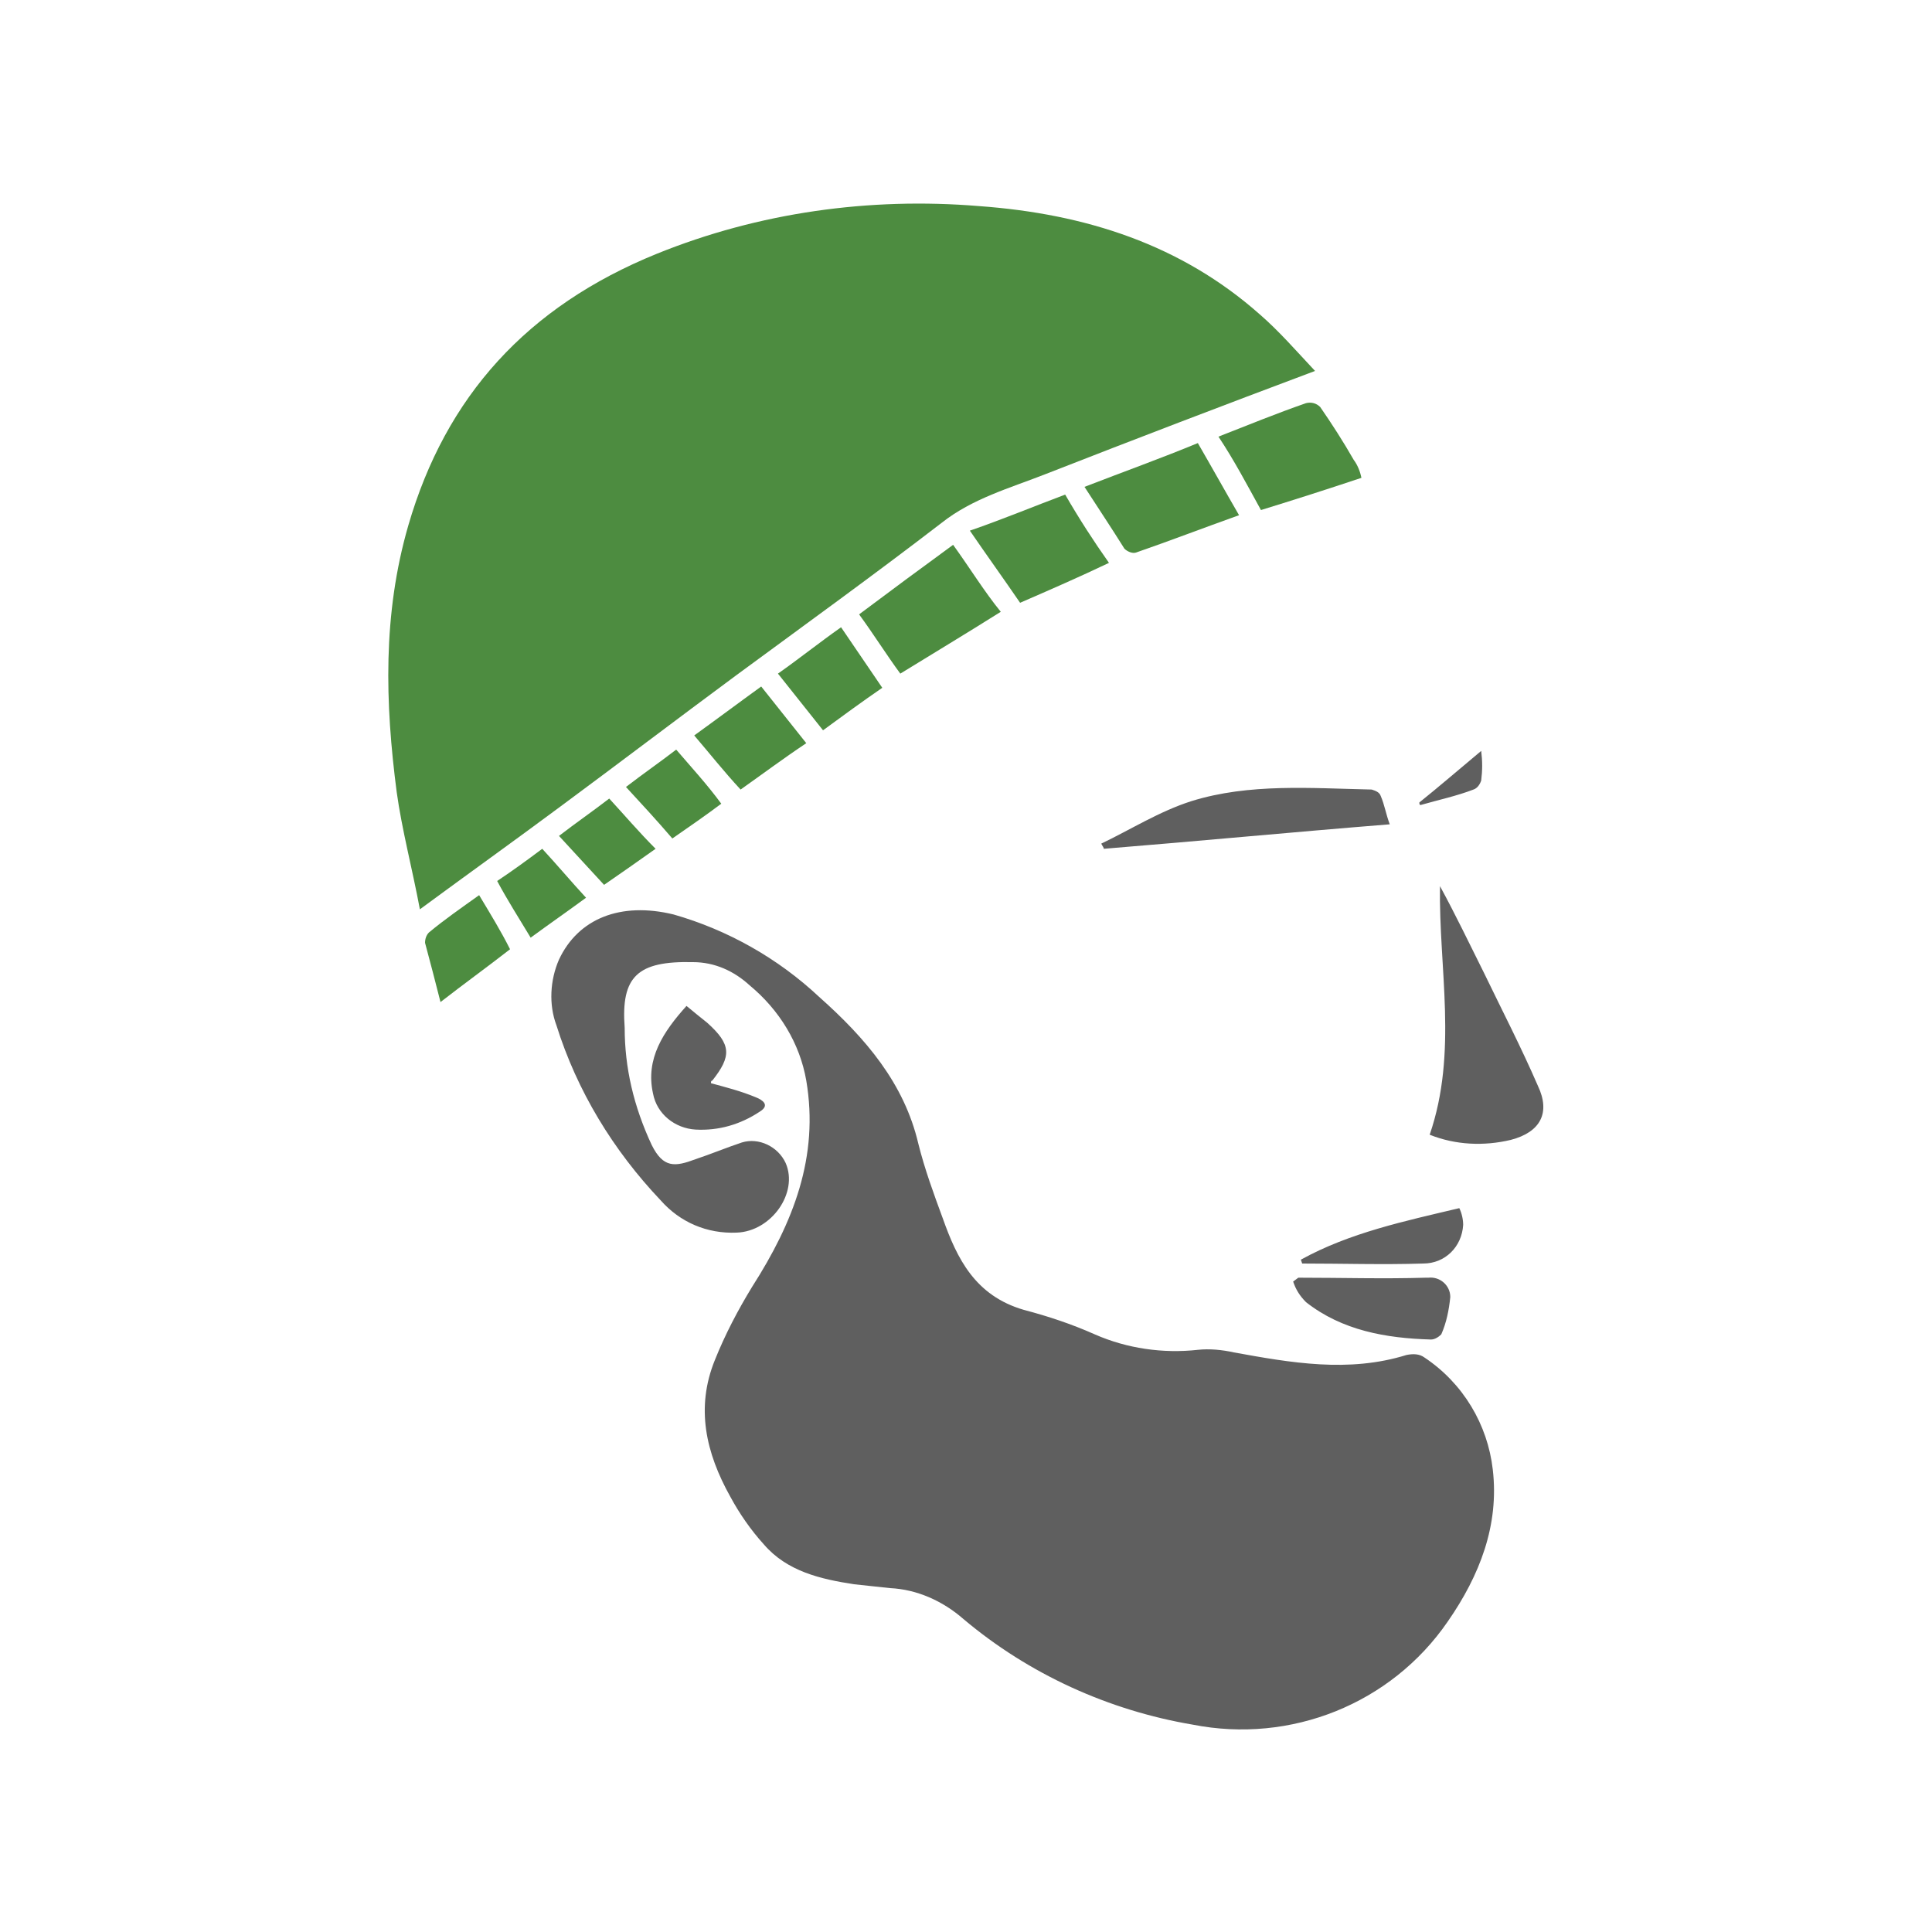 <?xml version="1.0" encoding="utf-8"?>
<!-- Generator: Adobe Illustrator 25.2.1, SVG Export Plug-In . SVG Version: 6.00 Build 0)  -->
<svg version="1.1" id="_8" xmlns="http://www.w3.org/2000/svg" xmlns:xlink="http://www.w3.org/1999/xlink" x="0px" y="0px"
	 width="150px" height="150px" viewBox="0 0 150 150" style="enable-background:new 0 0 150 150;" xml:space="preserve">
<style type="text/css">
	.st0{fill-rule:evenodd;clip-rule:evenodd;fill:#5F5F5F;}
	.st1{fill-rule:evenodd;clip-rule:evenodd;fill:#4D8C40;}
</style>
<g>
	<path id="qari" class="st0" d="M48.5,79.8c-0.3-4,1-5.2,5.3-5.1c1.7,0,3.2,0.7,4.4,1.8c2.3,1.9,3.9,4.5,4.4,7.4c1,5.9-1,11-4.2,16
		c-1.1,1.8-2.1,3.7-2.9,5.7c-1.5,3.7-0.7,7.2,1.2,10.6c0.7,1.3,1.6,2.6,2.6,3.7c1.8,2.1,4.4,2.7,7,3.1c0.9,0.1,1.9,0.2,2.8,0.3
		c2.1,0.1,4.1,1,5.7,2.4c5.1,4.3,11.3,7.1,17.8,8.2c7.6,1.5,15.4-1.6,19.8-8c2.5-3.6,4-7.5,3.5-11.8c-0.4-3.5-2.3-6.7-5.3-8.7
		c-0.4-0.3-0.9-0.3-1.4-0.2c-4.5,1.4-9,0.6-13.4-0.2c-0.9-0.2-1.9-0.3-2.8-0.2c-2.7,0.3-5.5-0.1-8-1.2c-1.8-0.8-3.6-1.4-5.5-1.9
		c-3.8-1.1-5.2-4-6.3-7.1c-0.7-1.9-1.4-3.8-1.9-5.8c-1.1-4.7-4.1-8.2-7.7-11.4c-3.2-3-7.1-5.2-11.3-6.4c-4.1-1-7.4,0.3-8.9,3.5
		c-0.7,1.6-0.8,3.5-0.2,5.1c1.6,5.1,4.4,9.7,8.1,13.6c1.5,1.7,3.6,2.6,5.9,2.5c2.7-0.1,4.8-3.1,3.8-5.4c-0.6-1.3-2.1-2-3.4-1.6
		c-1.2,0.4-2.4,0.9-3.6,1.3c-1.6,0.6-2.5,0.7-3.4-1.1C49.2,85.9,48.5,82.9,48.5,79.8z M111,88.1c2,0.8,4.2,0.9,6.3,0.4
		c2.3-0.6,3.1-2.1,2.1-4.2c-1.3-3-2.8-5.9-4.2-8.8c-1.1-2.2-2.2-4.5-3.4-6.7C111.7,75.2,113.2,81.7,111,88.1z M85.7,65.9
		c7.4-0.6,14.7-1.3,22.2-1.9c-0.3-0.8-0.4-1.5-0.7-2.2c-0.1-0.3-0.4-0.4-0.7-0.5c-4.7-0.1-9.5-0.5-14,0.9c-2.5,0.8-4.7,2.2-7,3.3
		C85.6,65.7,85.7,65.8,85.7,65.9z M55.2,84.1c0-0.1,0-0.2,0.1-0.2c1.5-1.9,1.5-2.8-0.4-4.5c-0.5-0.4-1-0.8-1.6-1.3
		c-1.8,2-3.2,4.1-2.6,6.8c0.3,1.6,1.7,2.7,3.3,2.8c1.8,0.1,3.5-0.4,5-1.4c0.8-0.5,0.2-0.9-0.3-1.1C57.5,84.7,56.3,84.4,55.2,84.1z
		 M100.4,99.5c0.2,0.6,0.5,1.1,1,1.6c2.8,2.2,6.2,2.8,9.7,2.9c0.3,0,0.6-0.2,0.8-0.4c0.4-0.9,0.6-1.9,0.7-2.9c0-0.9-0.8-1.6-1.7-1.5
		c-0.1,0-0.2,0-0.2,0c-3.3,0.1-6.6,0-9.9,0L100.4,99.5z M101.1,98.1c3.1,0,6.3,0.1,9.4,0c1.7,0,3-1.3,3.1-3c0-0.4-0.1-0.9-0.3-1.3
		c-4.2,1-8.5,1.9-12.3,4L101.1,98.1z M110.3,62.5c1.4-0.4,2.8-0.7,4.1-1.2c0.3-0.1,0.5-0.4,0.6-0.7c0.1-0.8,0.1-1.5,0-2.3
		c-1.8,1.5-3.3,2.8-4.8,4C110.2,62.4,110.2,62.5,110.3,62.5L110.3,62.5z"/>
	<path class="st1" d="M32.6,70.6c3.8-2.8,7.3-5.3,10.8-7.9c4.6-3.4,9.2-6.9,13.8-10.3c5.3-3.9,10.7-7.8,15.9-11.8
		c2.4-1.9,5.3-2.7,8.1-3.8c6.9-2.7,13.7-5.3,20.9-8c-1.5-1.6-2.8-3.1-4.3-4.4C91.7,19,84.3,16.6,76,16c-8.5-0.7-17.1,0.5-25,3.7
		c-10.1,4.1-16.4,11.1-19.3,21.1c-2,6.9-1.8,13.8-0.9,20.7C31.2,64.4,32,67.4,32.6,70.6L32.6,70.6z"/>
	<path class="st1" d="M84.2,37.8c1.1,1.7,2.1,3.2,3.1,4.8c0.2,0.2,0.6,0.4,0.9,0.3c2.6-0.9,5.2-1.9,8-2.9c-1.1-1.9-2.1-3.7-3.2-5.6
		C90.1,35.6,87.3,36.6,84.2,37.8L84.2,37.8z"/>
	<path class="st1" d="M97.9,39.6c2.6-0.8,5.1-1.6,7.8-2.5c-0.1-0.5-0.3-1-0.6-1.4c-0.8-1.4-1.7-2.8-2.6-4.1
		c-0.3-0.3-0.7-0.4-1.1-0.3c-2.3,0.8-4.5,1.7-6.8,2.6C95.8,35.7,96.8,37.6,97.9,39.6L97.9,39.6z"/>
	<path class="st1" d="M74,42.3c-2.6,1.9-4.9,3.6-7.3,5.4c1.1,1.5,2.1,3.1,3.2,4.6c2.6-1.6,5.1-3.1,7.8-4.8
		C76.4,45.9,75.3,44.1,74,42.3L74,42.3z"/>
	<path class="st1" d="M82.7,38.4c-2.4,0.9-4.8,1.9-7.4,2.8c1.3,1.9,2.6,3.7,3.9,5.6c2.3-1,4.6-2,6.9-3.1
		C84.9,42,83.8,40.3,82.7,38.4L82.7,38.4z"/>
	<path class="st1" d="M57.5,61.3c1.7-1.2,3.3-2.4,5.1-3.6c-1.2-1.5-2.3-2.9-3.5-4.4c-1.8,1.3-3.4,2.5-5.2,3.8
		C55.1,58.5,56.2,59.9,57.5,61.3L57.5,61.3z"/>
	<path class="st1" d="M60.4,52.3c1.2,1.5,2.3,2.9,3.5,4.4c1.5-1.1,3-2.2,4.6-3.3c-1.1-1.6-2.1-3.1-3.2-4.7
		C63.6,49.9,62.1,51.1,60.4,52.3L60.4,52.3z"/>
	<path class="st1" d="M37.2,69.5c-1.4,1-2.7,1.9-3.9,2.9c-0.2,0.2-0.3,0.5-0.3,0.8c0.4,1.5,0.8,3,1.2,4.6c1.8-1.4,3.6-2.7,5.4-4.1
		C38.9,72.3,38.1,71,37.2,69.5L37.2,69.5z"/>
	<path class="st1" d="M52.5,58.2c-1.3,1-2.6,1.9-3.9,2.9c1.2,1.3,2.4,2.6,3.6,4c1.3-0.9,2.6-1.8,3.8-2.7
		C54.9,60.9,53.7,59.6,52.5,58.2L52.5,58.2z"/>
	<path class="st1" d="M47.3,62c-1.3,1-2.6,1.9-3.9,2.9c1.2,1.3,2.3,2.5,3.5,3.8c1.3-0.9,2.6-1.8,4-2.8C49.6,64.6,48.5,63.3,47.3,62
		L47.3,62z"/>
	<path class="st1" d="M41.2,72.8c1.5-1.1,2.8-2,4.3-3.1c-1.2-1.3-2.2-2.5-3.4-3.8c-1.2,0.9-2.3,1.7-3.5,2.5
		C39.4,69.9,40.3,71.3,41.2,72.8L41.2,72.8z"/>
</g>
</svg>
